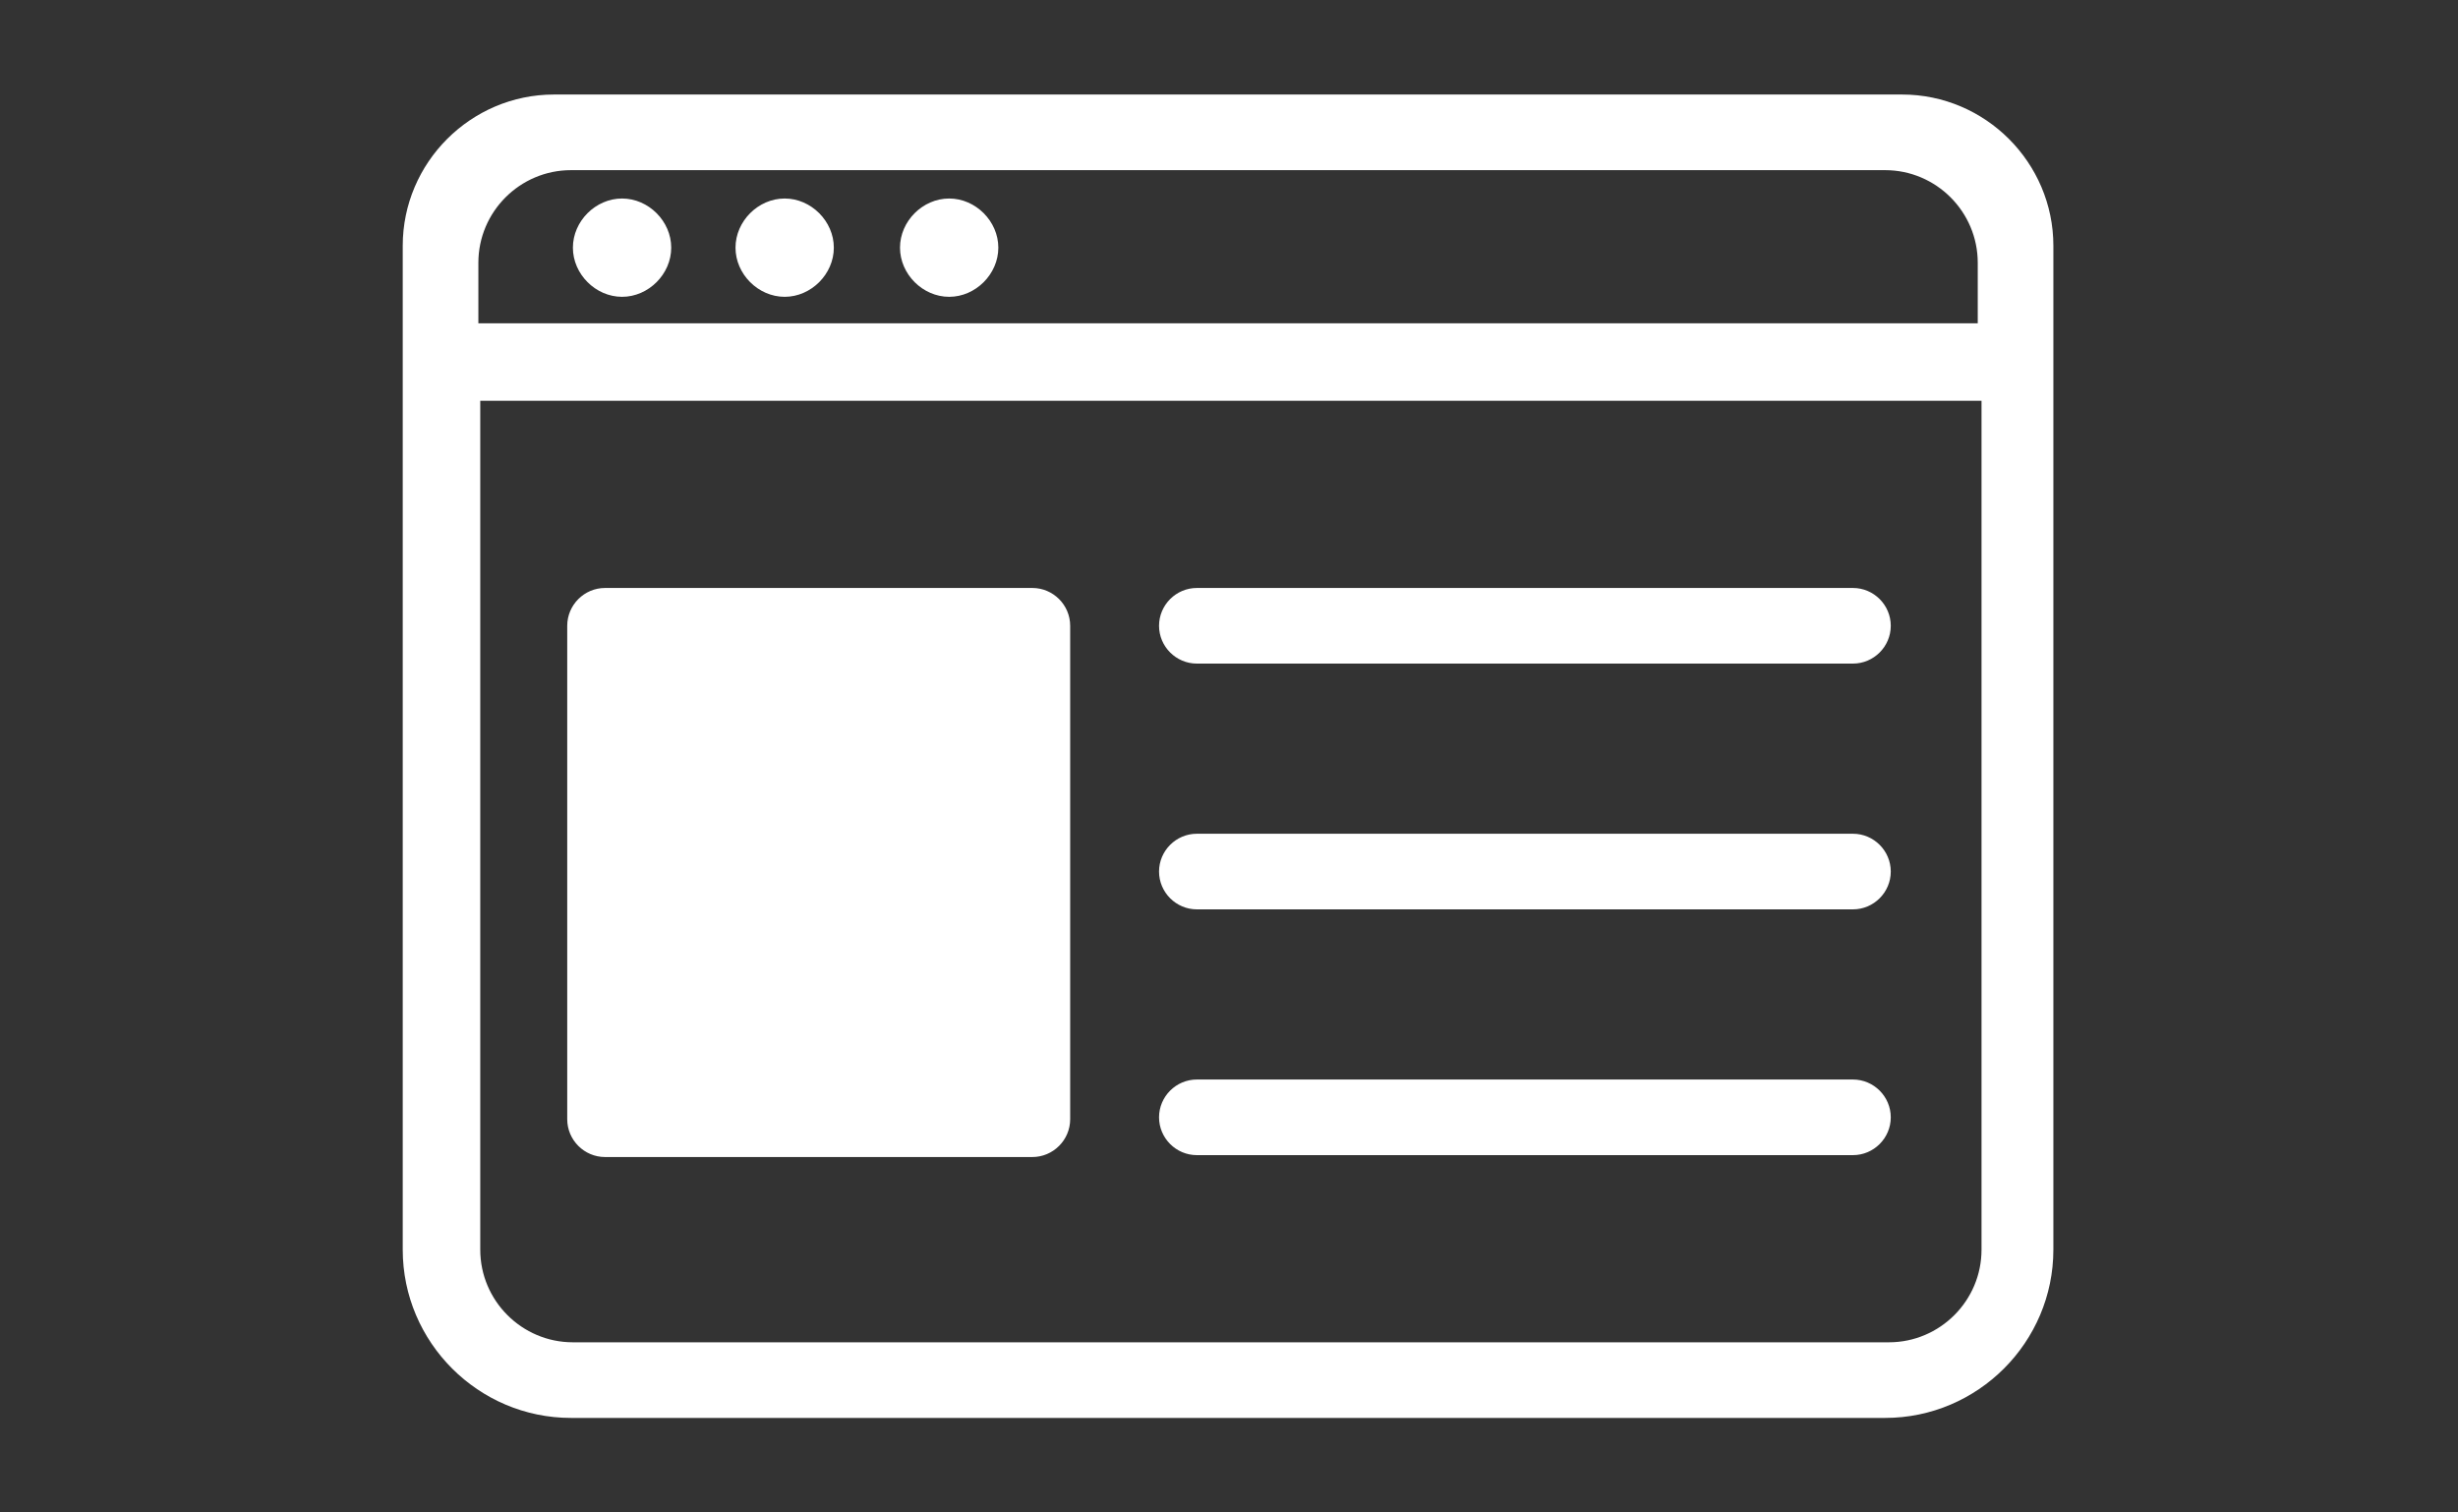 <svg xmlns="http://www.w3.org/2000/svg" viewBox="0 0 130 80" width="130" height="80"><rect x="0" y="0" width="130" height="80" fill="#333333" stroke="none"/><defs><style>.a{fill:#fff}</style></defs><path id="_x31_1" class="a" d="M100.7,5H29.3c-4.4,0-8,3.6-8,8v53.1c0,4.9,4,8.9,8.9,8.9h69.5c4.9,0,8.9-4,8.9-8.9V13c0-4.4-3.6-8-8-8ZM99.7,9c2.7,0,4.9,2.2,4.9,4.9v3.2H25.3v-3.2c0-2.7,2.2-4.9,4.9-4.9h69.5ZM99.7,71H30.3c-2.7,0-4.9-2.2-4.9-4.9V21.2h79.4v44.9c0,2.7-2.2,4.9-4.9,4.9ZM30.3,13.1c0-1.4,1.2-2.6,2.6-2.6s2.6,1.2,2.6,2.6-1.2,2.6-2.6,2.6-2.6-1.2-2.6-2.6ZM38.9,13.1c0-1.4,1.2-2.6,2.6-2.6s2.6,1.2,2.6,2.6-1.2,2.6-2.6,2.6-2.6-1.2-2.6-2.6ZM47.6,13.1c0-1.4,1.2-2.6,2.6-2.6s2.6,1.2,2.6,2.6-1.2,2.6-2.6,2.6-2.6-1.2-2.6-2.6ZM100,46.1c0,1.1-.9,2-2,2h-34.7c-1.1,0-2-.9-2-2s.9-2,2-2h34.7c1.1,0,2,.9,2,2ZM100,59.1c0,1.1-.9,2-2,2h-34.7c-1.1,0-2-.9-2-2s.9-2,2-2h34.7c1.1,0,2,.9,2,2ZM100,33.1c0,1.1-.9,2-2,2h-34.7c-1.1,0-2-.9-2-2s.9-2,2-2h34.7c1.1,0,2,.9,2,2ZM56.6,33.1v26.1c0,1.1-.9,2-2,2h-22.6c-1.1,0-2-.9-2-2v-26.1c0-1.1.9-2,2-2h22.6c1.1,0,2,.9,2,2Z"/></svg>